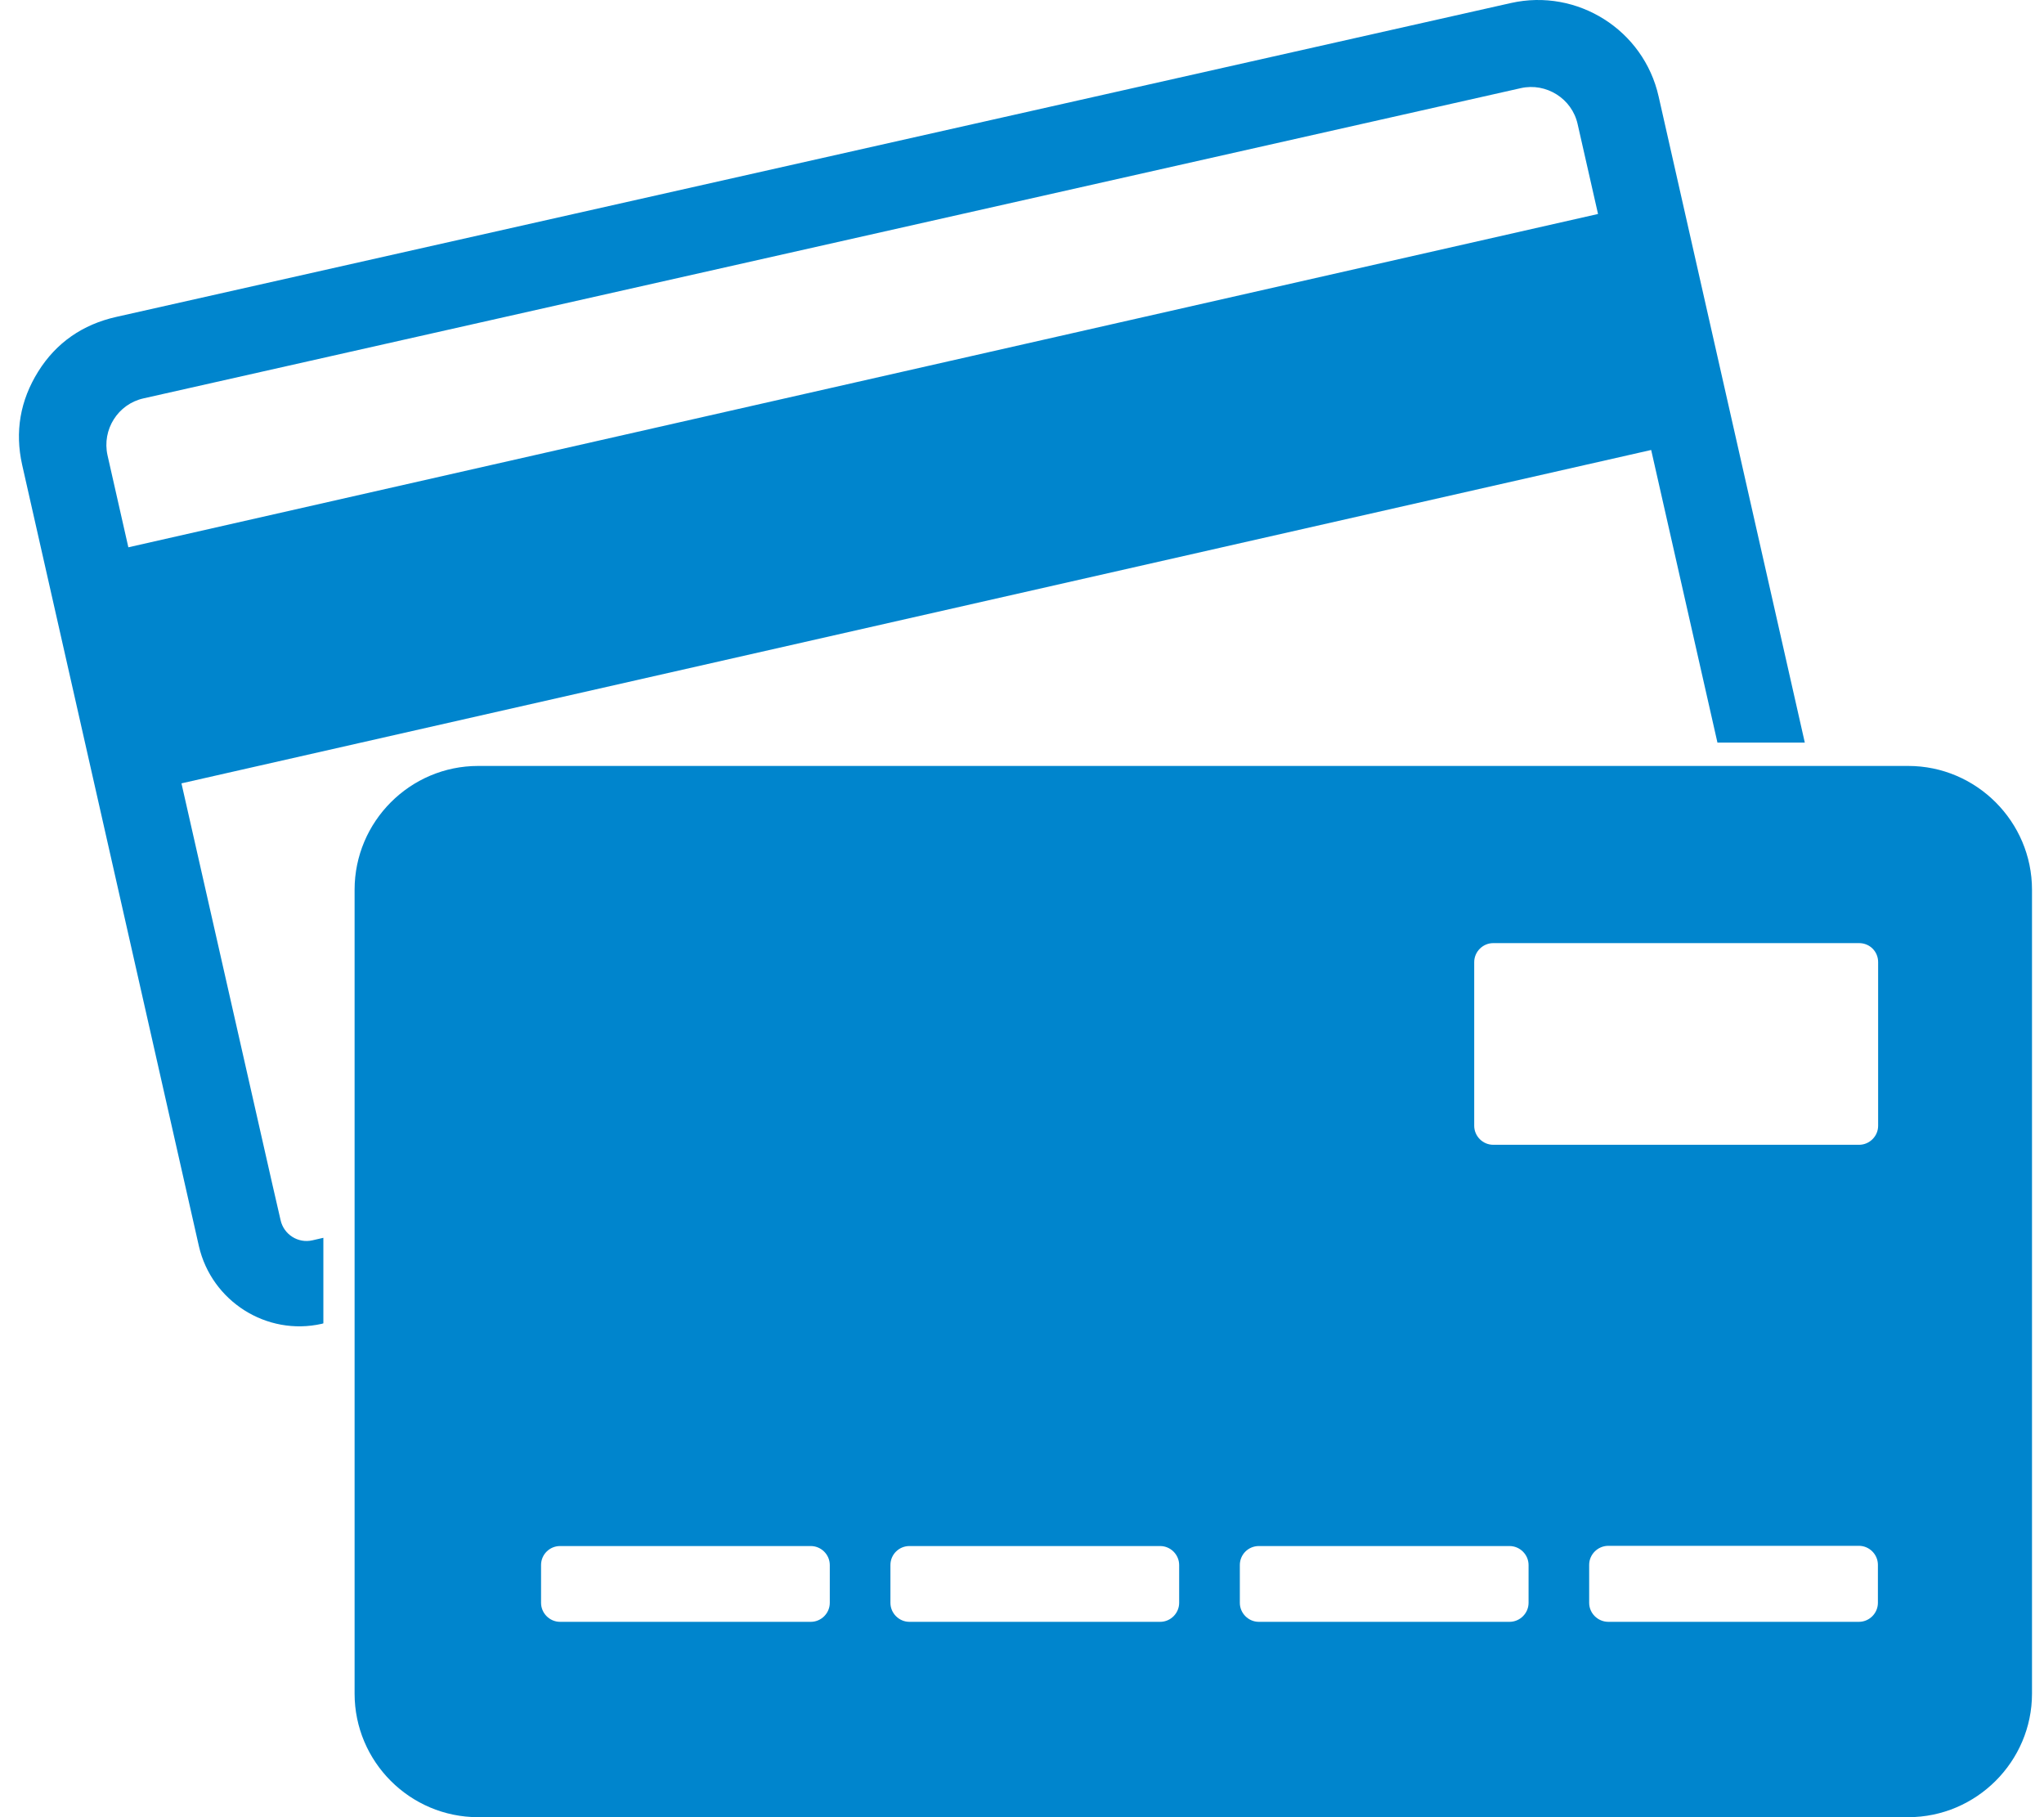 <svg width="54" height="48" viewBox="0 0 54 48" fill="none" xmlns="http://www.w3.org/2000/svg">
<path fill-rule="evenodd" clip-rule="evenodd" d="M3.39 14.457L42.218 5.652L41.679 3.278C41.53 2.603 40.848 2.178 40.179 2.328L3.791 10.523C3.115 10.673 2.691 11.348 2.84 12.024C3.026 12.831 3.205 13.65 3.391 14.457L3.39 14.457ZM3.067 8.372L39.916 0.08C41.673 -0.315 43.425 0.791 43.819 2.549L47.681 19.616H45.373L43.622 11.886L4.794 20.692L7.197 31.291L7.413 32.23C7.496 32.606 7.873 32.851 8.256 32.762L8.543 32.696V34.956L8.501 34.968C7.042 35.297 5.59 34.37 5.255 32.918L0.586 12.282C0.389 11.403 0.532 10.579 1.01 9.813C1.488 9.048 2.188 8.57 3.067 8.372L3.067 8.372ZM12.632 20.232C10.833 20.232 9.368 21.702 9.368 23.502V44.736C9.368 46.535 10.832 48 12.632 48H50.413C52.212 48 53.683 46.529 53.683 44.736V23.502C53.683 21.703 52.212 20.232 50.413 20.232H12.632ZM49.618 29.737V25.414C49.618 25.134 49.397 24.912 49.116 24.912H39.449C39.175 24.912 38.947 25.139 38.947 25.414V29.737C38.947 30.012 39.174 30.239 39.449 30.239H49.116C49.385 30.239 49.618 30.017 49.618 29.737ZM42.492 42.84C42.212 42.84 41.984 42.613 41.984 42.338V41.334C41.984 41.059 42.212 40.832 42.492 40.832H49.11C49.385 40.832 49.612 41.059 49.612 41.334V42.338C49.612 42.613 49.385 42.84 49.11 42.84H42.492ZM33.257 42.84C32.982 42.84 32.755 42.613 32.755 42.338V41.34C32.755 41.059 32.981 40.838 33.257 40.838H39.88C40.155 40.838 40.383 41.065 40.383 41.34V42.338C40.383 42.613 40.155 42.84 39.88 42.84H33.257ZM24.026 42.84C23.751 42.84 23.524 42.613 23.524 42.338V41.34C23.524 41.059 23.751 40.838 24.026 40.838H30.65C30.925 40.838 31.152 41.065 31.152 41.34V42.338C31.152 42.613 30.925 42.84 30.65 42.84H24.026ZM14.796 42.84C14.522 42.84 14.294 42.613 14.294 42.338V41.34C14.294 41.059 14.522 40.838 14.796 40.838H21.42C21.695 40.838 21.922 41.065 21.922 41.34V42.338C21.922 42.613 21.695 42.84 21.42 42.84H14.796Z" fill="#0085CD"/>
</svg>
